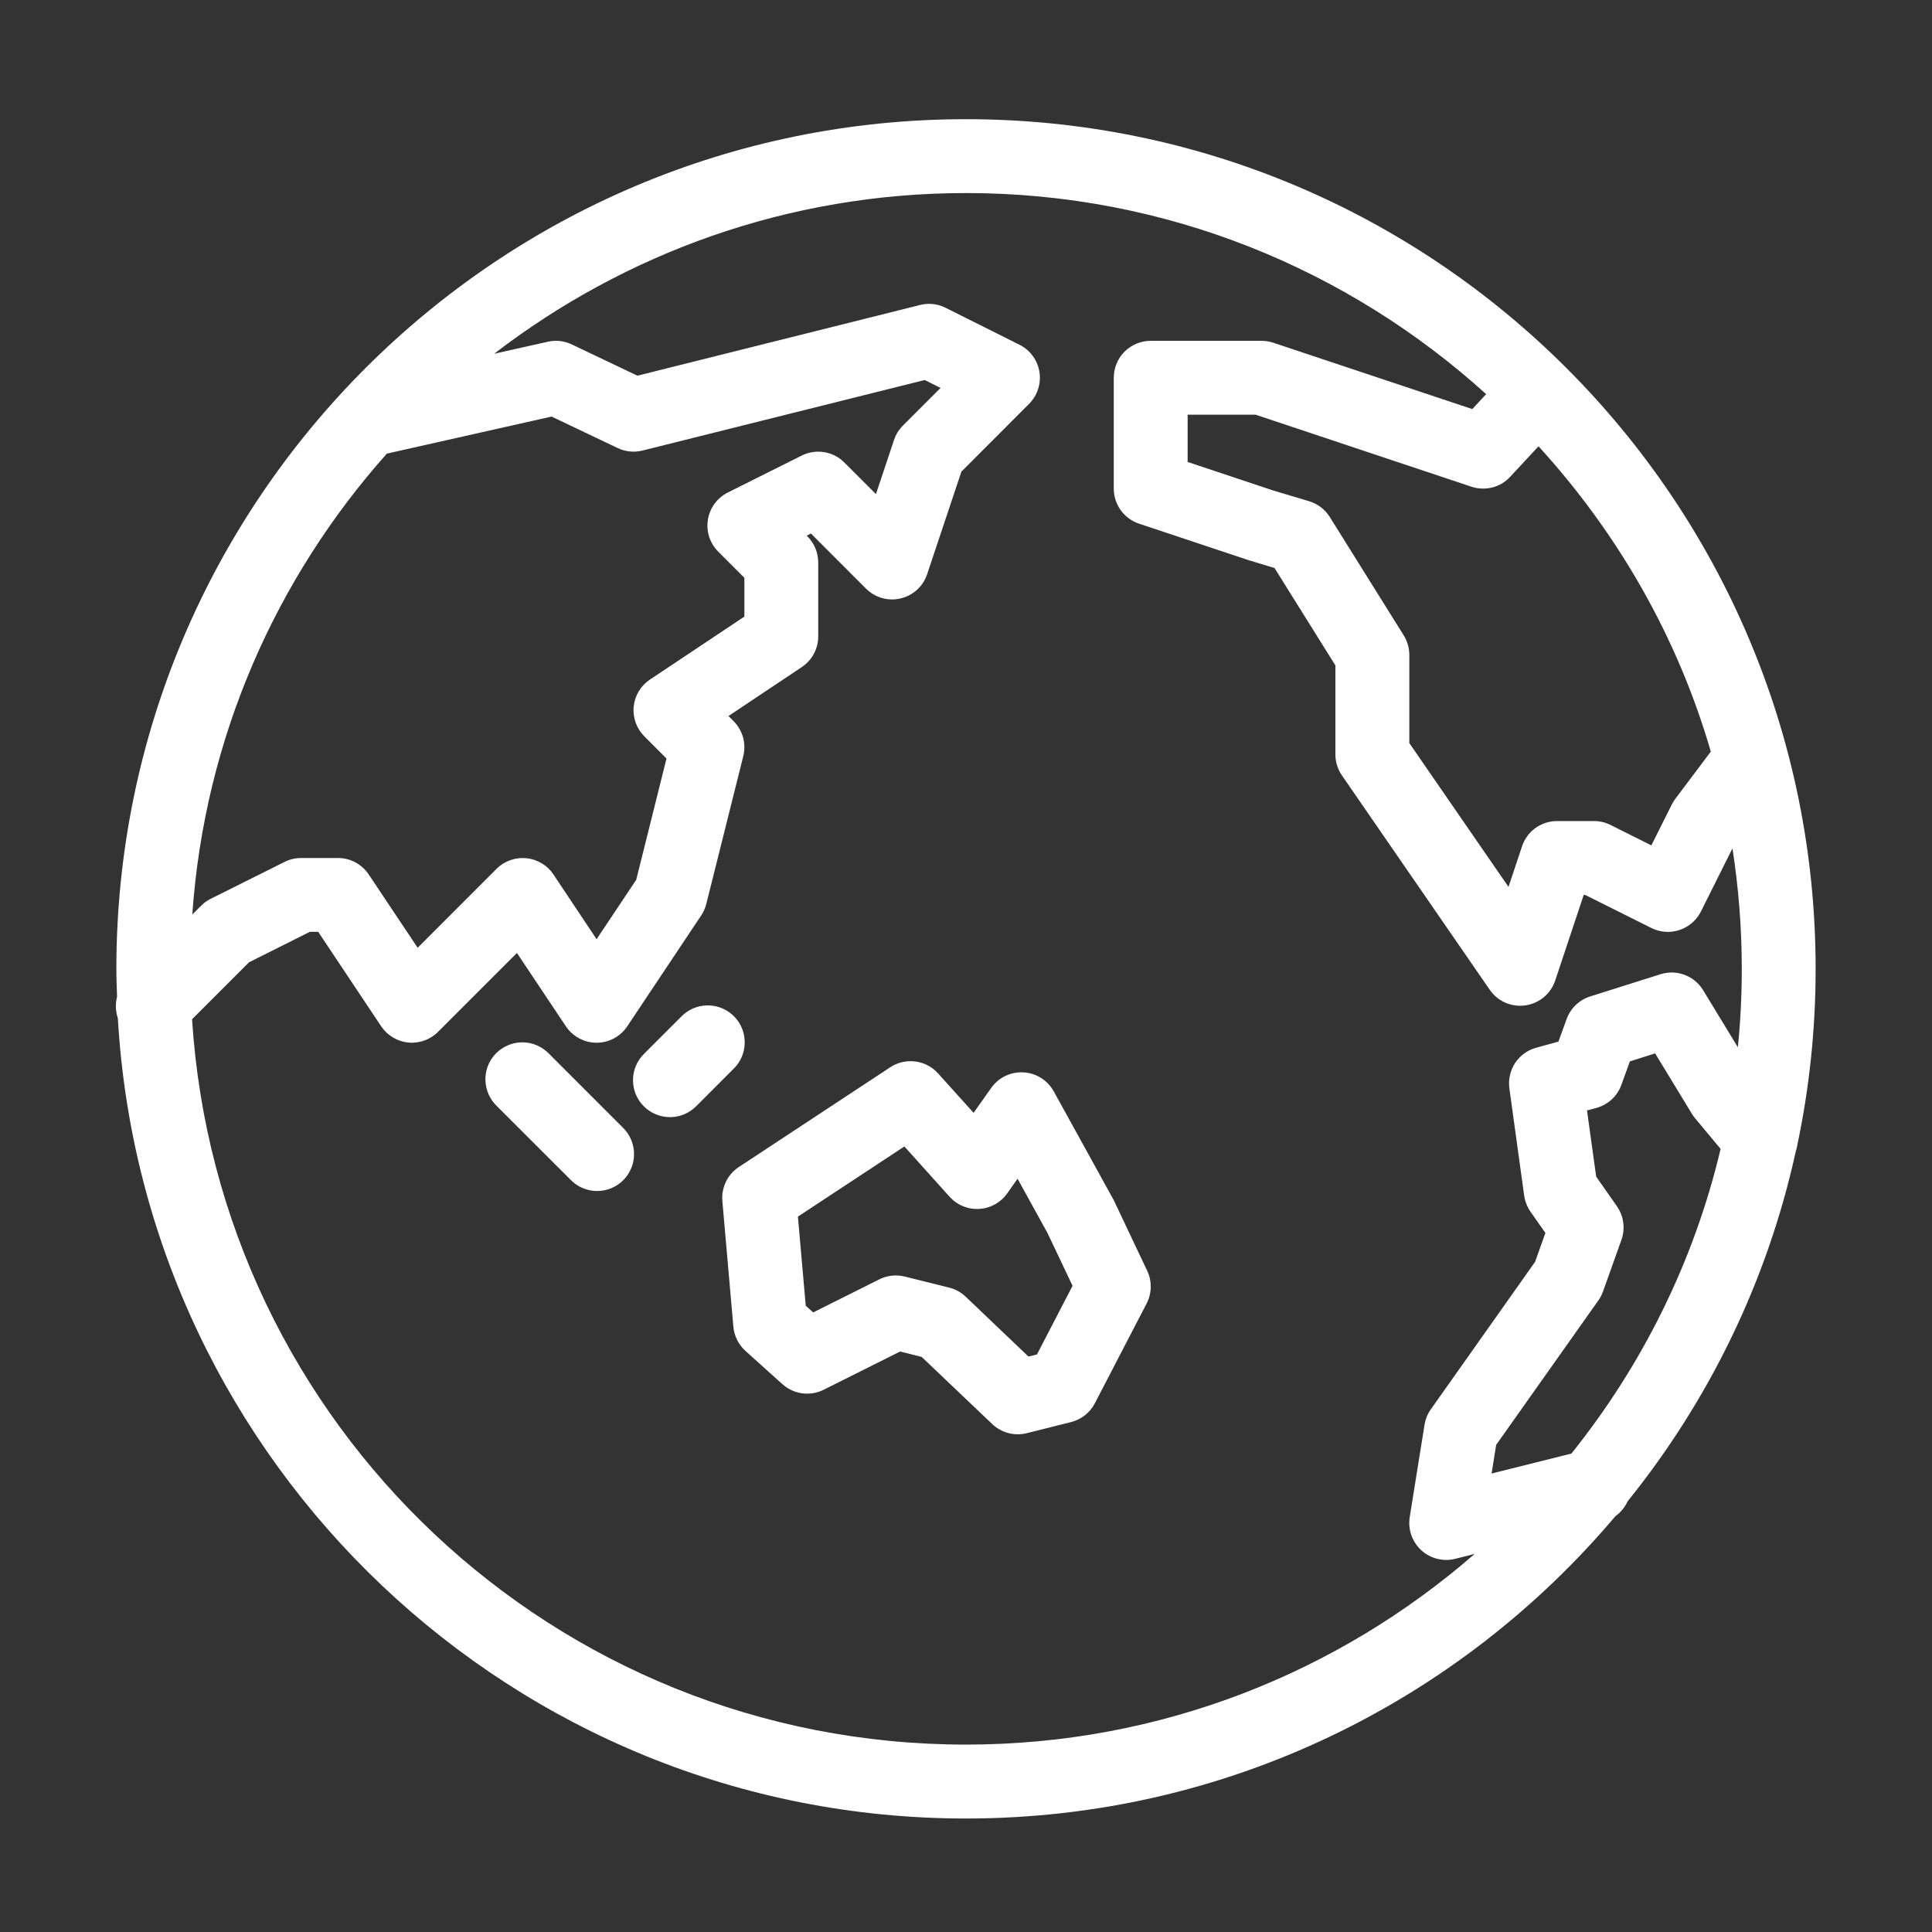 <svg xmlns="http://www.w3.org/2000/svg" width="39" height="39" viewBox="0 0 39 39" fill="none"><rect x="0" y="0" width="39" height="39" fill="#333333" stroke="none"/><path d="M19.5 2.406C10.036 2.406 2.349 10.094 2.349 19.557C2.349 19.747 2.357 19.935 2.363 20.124C2.326 20.266 2.332 20.416 2.379 20.555C2.898 29.555 10.372 36.709 19.5 36.709C24.756 36.709 29.462 34.335 32.61 30.605C32.717 30.528 32.802 30.425 32.856 30.306C34.491 28.278 35.674 25.872 36.251 23.239C36.267 23.193 36.278 23.145 36.285 23.096C36.525 21.954 36.651 20.77 36.651 19.557C36.651 10.094 28.964 2.406 19.5 2.406ZM19.5 3.897C23.548 3.897 27.222 5.441 30 7.956L29.72 8.258L25.702 6.918C25.626 6.893 25.546 6.88 25.466 6.88H23.229C23.031 6.88 22.841 6.959 22.701 7.098C22.561 7.238 22.483 7.428 22.483 7.626V9.863C22.483 10.02 22.532 10.172 22.623 10.299C22.715 10.426 22.844 10.521 22.993 10.571L25.23 11.316C25.237 11.319 25.244 11.32 25.252 11.322L25.728 11.466L26.957 13.433V15.232C26.957 15.383 27.004 15.531 27.09 15.655L30.073 19.981C30.151 20.095 30.26 20.185 30.387 20.24C30.514 20.296 30.654 20.315 30.791 20.295C30.928 20.276 31.057 20.219 31.164 20.13C31.27 20.041 31.35 19.925 31.394 19.793L31.969 18.066H32.001L33.335 18.733C33.423 18.777 33.518 18.803 33.616 18.81C33.714 18.817 33.812 18.804 33.904 18.773C33.997 18.742 34.083 18.693 34.157 18.629C34.231 18.565 34.292 18.487 34.336 18.399L34.972 17.126C35.095 17.918 35.16 18.73 35.16 19.557C35.16 20.092 35.134 20.62 35.081 21.14L34.381 19.99C34.316 19.883 34.225 19.794 34.117 19.731C34.008 19.669 33.886 19.634 33.76 19.631C33.678 19.63 33.597 19.642 33.519 19.666L32.102 20.114C31.992 20.148 31.893 20.207 31.81 20.286C31.728 20.365 31.664 20.462 31.625 20.569L31.459 21.027L31.012 21.149C30.837 21.197 30.686 21.306 30.585 21.457C30.486 21.609 30.444 21.791 30.469 21.971L30.767 24.133C30.784 24.251 30.828 24.363 30.895 24.46L31.196 24.889L30.987 25.473L28.884 28.448C28.818 28.541 28.774 28.648 28.756 28.761L28.457 30.625C28.438 30.747 28.449 30.872 28.489 30.988C28.53 31.105 28.599 31.209 28.689 31.293C28.78 31.376 28.891 31.436 29.01 31.466C29.13 31.497 29.255 31.497 29.375 31.467L29.768 31.368C27.019 33.759 23.436 35.217 19.5 35.217C11.185 35.217 4.4 28.757 3.877 20.575L5.027 19.425L6.253 18.811H6.424L7.694 20.716C7.755 20.808 7.836 20.885 7.931 20.942C8.025 20.999 8.131 21.034 8.241 21.045C8.351 21.056 8.461 21.042 8.565 21.005C8.669 20.968 8.764 20.908 8.842 20.83L10.435 19.237L11.422 20.716C11.491 20.819 11.583 20.902 11.691 20.96C11.799 21.018 11.92 21.049 12.043 21.049C12.166 21.049 12.287 21.018 12.395 20.96C12.503 20.902 12.595 20.819 12.663 20.716L14.155 18.479C14.202 18.408 14.237 18.329 14.258 18.246L15.004 15.264C15.035 15.139 15.033 15.008 14.999 14.884C14.964 14.76 14.898 14.647 14.807 14.556L14.705 14.454L16.185 13.466C16.287 13.398 16.371 13.306 16.429 13.198C16.487 13.089 16.517 12.969 16.517 12.846V11.354C16.517 11.157 16.439 10.967 16.299 10.827L16.284 10.812L16.37 10.77L17.481 11.882C17.571 11.972 17.683 12.037 17.805 12.072C17.927 12.107 18.056 12.11 18.18 12.08C18.304 12.051 18.418 11.991 18.512 11.905C18.606 11.819 18.676 11.711 18.716 11.59L19.407 9.521L20.773 8.153C20.857 8.069 20.919 7.967 20.955 7.855C20.992 7.742 21.001 7.623 20.982 7.506C20.963 7.39 20.917 7.279 20.847 7.184C20.777 7.089 20.685 7.012 20.579 6.959L19.088 6.213C18.976 6.157 18.852 6.13 18.727 6.134C18.675 6.136 18.624 6.144 18.574 6.156L12.867 7.584L11.543 6.953C11.393 6.881 11.223 6.861 11.06 6.898L9.975 7.141C12.614 5.114 15.91 3.897 19.5 3.897ZM18.667 7.671L18.986 7.831L18.227 8.59C18.145 8.672 18.083 8.771 18.047 8.881L17.682 9.974L17.044 9.336C16.934 9.225 16.791 9.152 16.637 9.127C16.482 9.102 16.324 9.126 16.184 9.196L14.692 9.942C14.587 9.994 14.495 10.072 14.425 10.167C14.355 10.262 14.309 10.373 14.29 10.489C14.271 10.606 14.28 10.725 14.316 10.838C14.352 10.95 14.415 11.052 14.499 11.136L15.026 11.663V12.447L13.121 13.717C13.029 13.778 12.952 13.859 12.895 13.953C12.838 14.048 12.803 14.154 12.792 14.264C12.781 14.373 12.795 14.484 12.832 14.588C12.869 14.692 12.929 14.786 13.007 14.864L13.454 15.312L12.843 17.76L12.043 18.959L11.172 17.652C11.111 17.56 11.03 17.483 10.935 17.427C10.841 17.37 10.735 17.335 10.625 17.324C10.515 17.313 10.404 17.327 10.3 17.364C10.197 17.401 10.102 17.46 10.024 17.538L8.431 19.132L7.443 17.652C7.375 17.55 7.283 17.466 7.175 17.408C7.067 17.35 6.946 17.32 6.823 17.32H6.077C5.961 17.32 5.847 17.347 5.744 17.399L4.252 18.144C4.181 18.18 4.115 18.227 4.059 18.284L3.882 18.46C4.129 14.893 5.574 11.667 7.809 9.157L11.134 8.409L12.468 9.044C12.624 9.119 12.801 9.137 12.969 9.095L18.667 7.671ZM23.974 8.371H25.345L29.704 9.825C29.84 9.87 29.986 9.875 30.125 9.84C30.264 9.804 30.389 9.729 30.486 9.624L31.057 9.009C32.648 10.751 33.859 12.844 34.535 15.172L33.817 16.127C33.791 16.163 33.767 16.201 33.747 16.241L33.335 17.065L32.511 16.653C32.407 16.601 32.293 16.574 32.177 16.574H31.431C31.275 16.574 31.122 16.623 30.995 16.715C30.868 16.806 30.773 16.936 30.724 17.084L30.451 17.903L28.449 15V13.219C28.448 13.079 28.409 12.942 28.335 12.824L26.844 10.437C26.748 10.283 26.599 10.17 26.426 10.118L25.692 9.898L23.974 9.325V8.371ZM14.265 20.296C14.072 20.301 13.888 20.382 13.753 20.521L13.007 21.267C12.936 21.336 12.878 21.418 12.839 21.509C12.8 21.6 12.779 21.698 12.778 21.797C12.777 21.897 12.796 21.995 12.833 22.087C12.871 22.179 12.926 22.262 12.996 22.332C13.066 22.403 13.15 22.458 13.242 22.495C13.334 22.533 13.432 22.552 13.531 22.551C13.63 22.55 13.729 22.529 13.819 22.49C13.911 22.45 13.993 22.393 14.062 22.322L14.807 21.576C14.915 21.471 14.989 21.336 15.018 21.189C15.048 21.042 15.033 20.889 14.974 20.75C14.916 20.612 14.817 20.495 14.69 20.413C14.564 20.332 14.416 20.291 14.265 20.296ZM10.544 21.041C10.396 21.041 10.251 21.086 10.128 21.169C10.005 21.251 9.909 21.369 9.853 21.506C9.798 21.644 9.784 21.795 9.815 21.94C9.845 22.085 9.918 22.218 10.024 22.322L11.516 23.813C11.584 23.885 11.667 23.942 11.758 23.981C11.849 24.02 11.947 24.041 12.046 24.042C12.145 24.043 12.244 24.024 12.336 23.987C12.427 23.95 12.511 23.894 12.581 23.824C12.651 23.754 12.707 23.67 12.744 23.578C12.782 23.486 12.8 23.388 12.799 23.289C12.798 23.19 12.778 23.092 12.738 23.001C12.699 22.91 12.642 22.827 12.57 22.759L11.079 21.267C11.009 21.196 10.926 21.139 10.834 21.1C10.742 21.061 10.644 21.041 10.544 21.041ZM33.411 21.264L34.151 22.48C34.17 22.512 34.191 22.542 34.215 22.571L34.733 23.192C34.191 25.48 33.144 27.567 31.721 29.342L30.11 29.745L30.202 29.167L32.265 26.251C32.304 26.196 32.335 26.136 32.358 26.072L32.731 25.028C32.771 24.916 32.783 24.795 32.767 24.677C32.751 24.559 32.707 24.447 32.639 24.349L32.221 23.752L32.036 22.416L32.224 22.365C32.339 22.334 32.445 22.275 32.533 22.195C32.621 22.114 32.688 22.013 32.729 21.901L32.901 21.426L33.411 21.264ZM18.409 21.422C18.254 21.416 18.101 21.458 17.971 21.544L14.914 23.558C14.802 23.632 14.711 23.735 14.653 23.856C14.595 23.977 14.57 24.112 14.582 24.246L14.804 26.781C14.821 26.97 14.909 27.144 15.049 27.271L15.795 27.942C15.906 28.042 16.045 28.106 16.193 28.126C16.342 28.146 16.493 28.121 16.627 28.054L18.17 27.282L18.606 27.392L20.03 28.747C20.121 28.834 20.233 28.896 20.354 28.928C20.476 28.961 20.603 28.961 20.725 28.931L21.619 28.707C21.722 28.681 21.818 28.634 21.901 28.569C21.984 28.503 22.053 28.421 22.101 28.327L23.146 26.314C23.198 26.212 23.227 26.099 23.229 25.984C23.231 25.869 23.207 25.755 23.157 25.651L22.486 24.234C22.479 24.22 22.472 24.206 22.464 24.193L21.271 22.03C21.21 21.92 21.122 21.827 21.015 21.76C20.908 21.692 20.786 21.654 20.66 21.647C20.534 21.64 20.408 21.665 20.294 21.72C20.181 21.774 20.083 21.857 20.01 21.96L19.653 22.464L18.936 21.668C18.869 21.593 18.788 21.533 18.698 21.491C18.607 21.449 18.509 21.425 18.409 21.422ZM18.256 23.143L19.169 24.158C19.244 24.241 19.337 24.307 19.441 24.349C19.544 24.392 19.656 24.41 19.768 24.403C19.88 24.397 19.989 24.365 20.087 24.31C20.184 24.256 20.269 24.18 20.333 24.088L20.541 23.794L21.147 24.894L21.651 25.956L20.932 27.342L20.761 27.384L19.493 26.175C19.399 26.086 19.285 26.023 19.159 25.992L18.264 25.769C18.091 25.726 17.909 25.746 17.749 25.826L16.415 26.493L16.265 26.358L16.107 24.559L18.256 23.143Z" fill="white"/></svg>